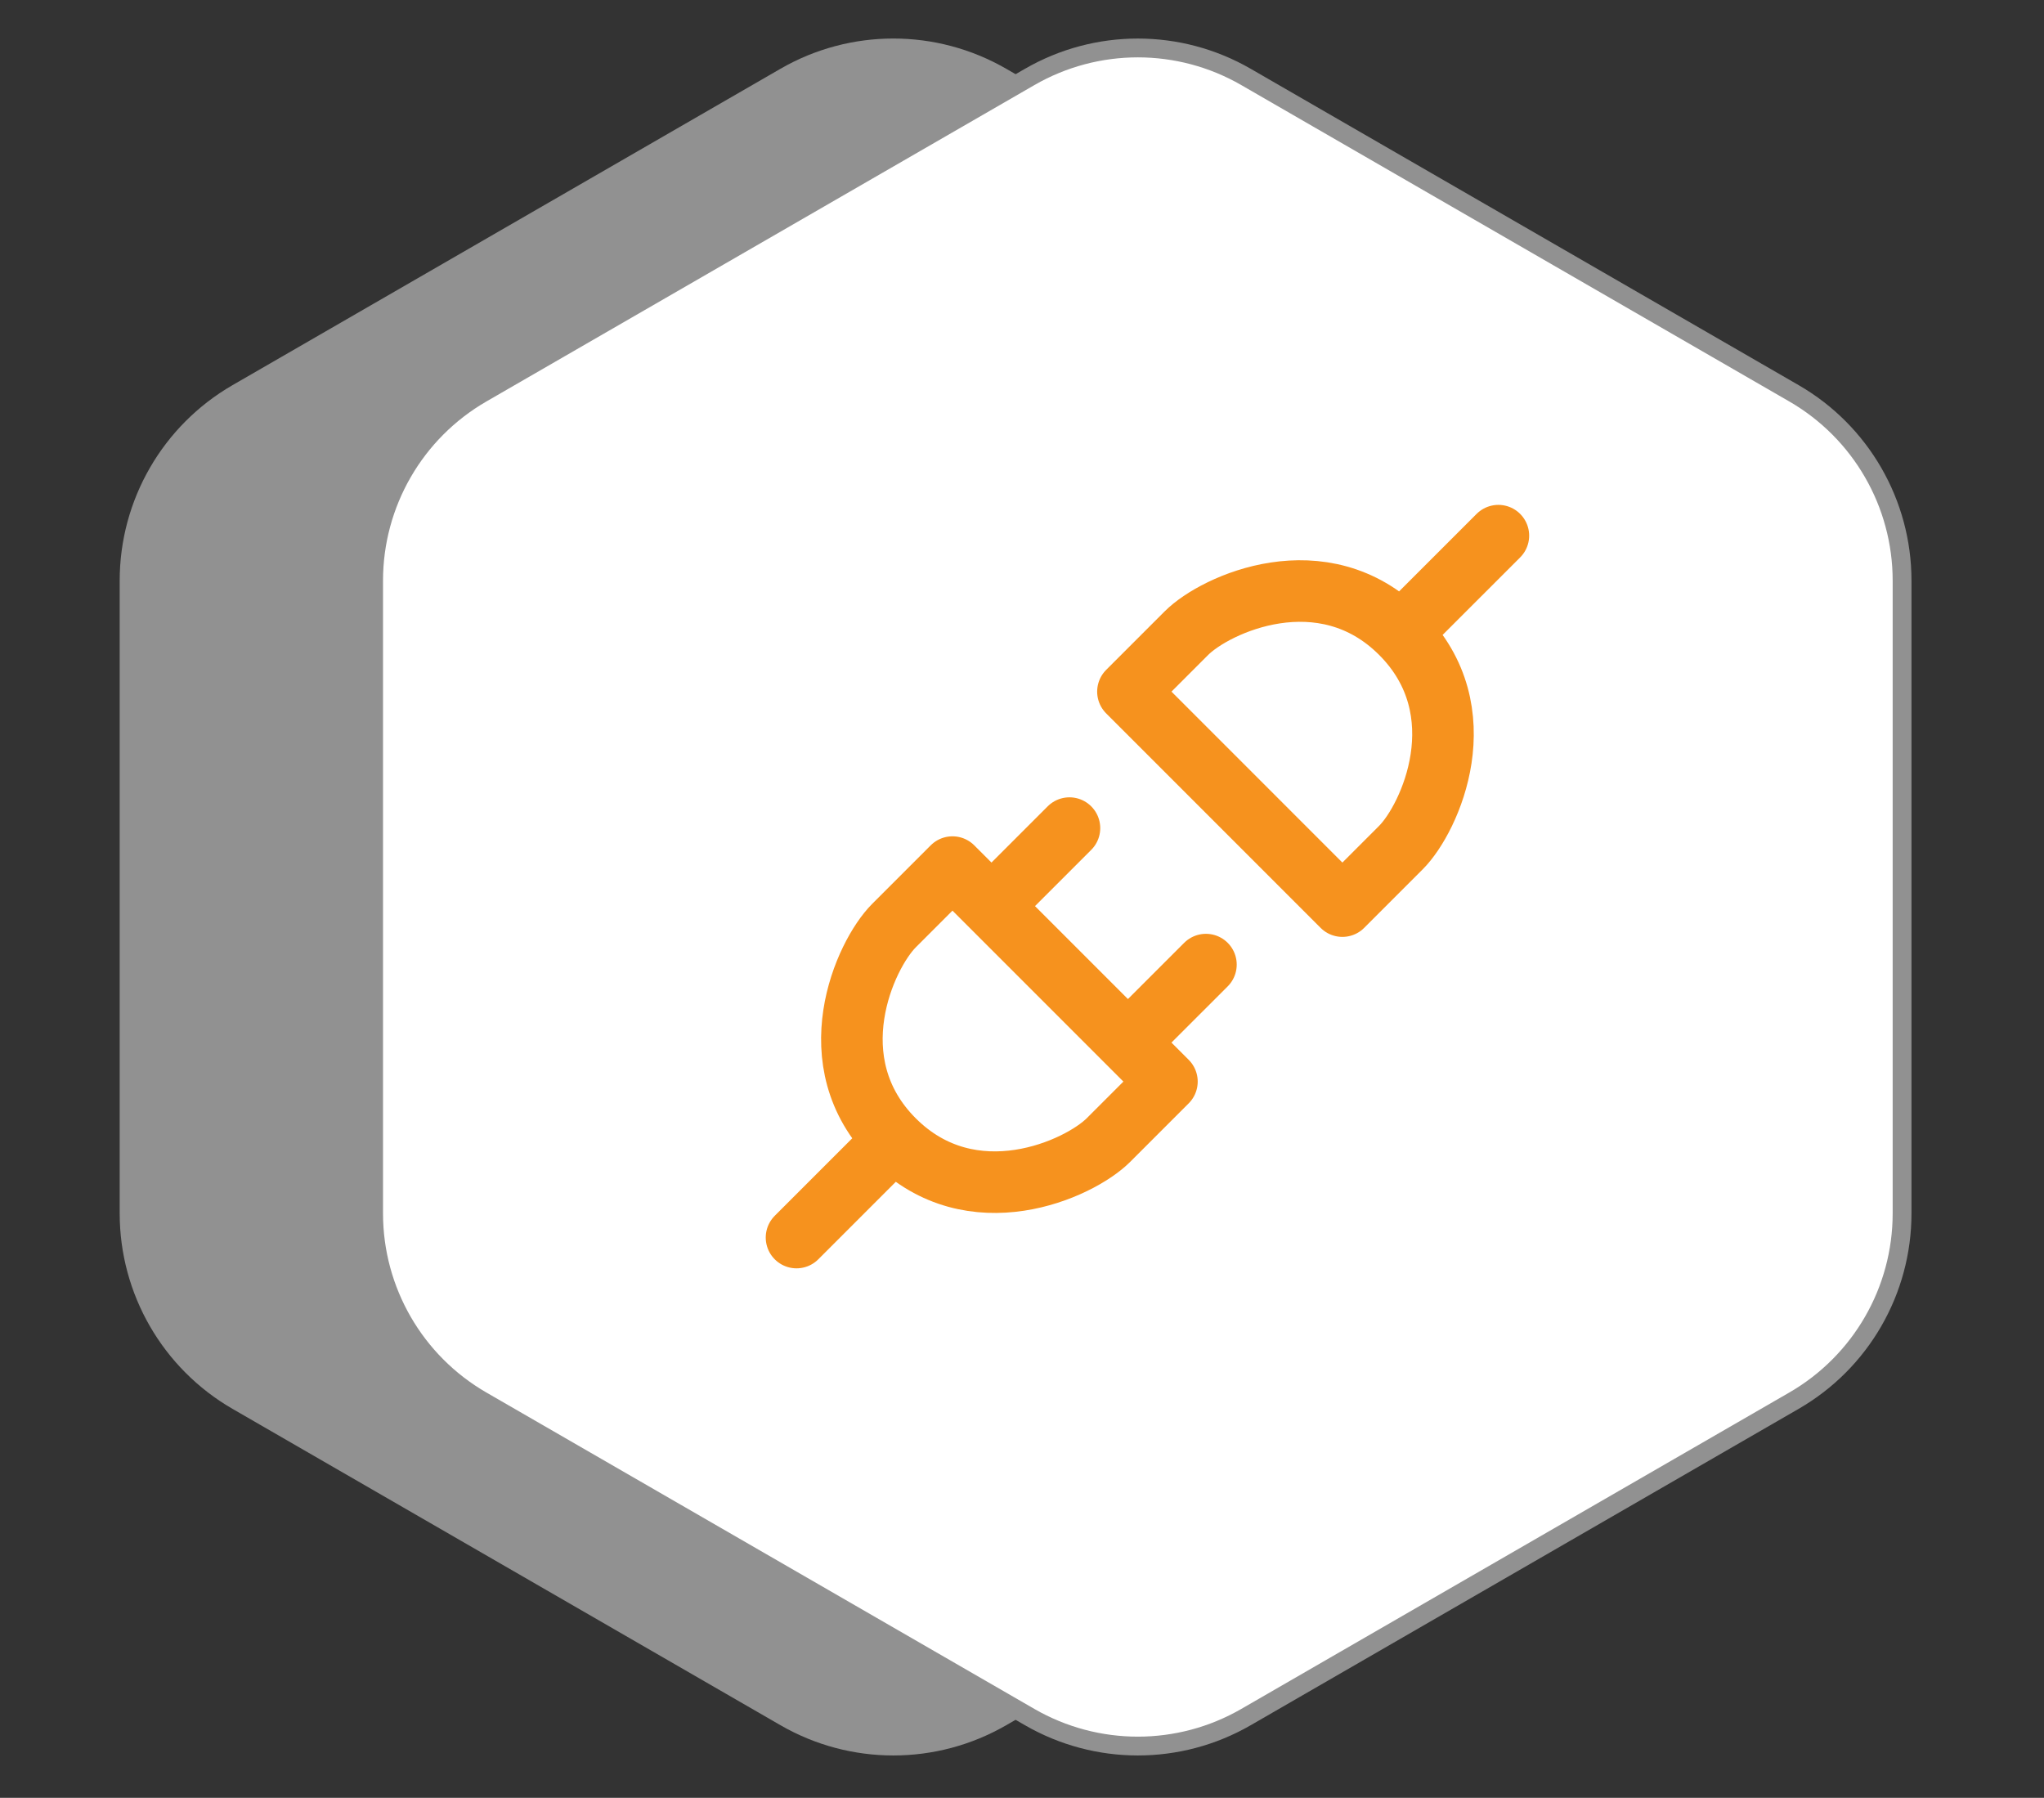<svg width="83" height="73" viewBox="0 0 83 73" fill="none" xmlns="http://www.w3.org/2000/svg">
<rect x="0" y="0" width="83" height="73" fill="#333333" stroke="none"/>
<path d="M31.693 2.792C34.529 1.155 38.022 1.155 40.858 2.792L63.109 15.639C65.944 17.276 67.691 20.302 67.691 23.576V49.269C67.691 52.543 65.944 55.569 63.109 57.206L40.858 70.052C38.022 71.689 34.529 71.689 31.693 70.052L9.442 57.206C6.607 55.569 4.86 52.543 4.86 49.269V23.576C4.86 20.302 6.607 17.276 9.442 15.639L31.693 2.792Z" fill="#919191"/>
<path d="M41.812 3.124C44.53 1.555 47.878 1.555 50.596 3.124L72.847 15.97C75.564 17.539 77.237 20.438 77.237 23.576V49.269C77.237 52.407 75.564 55.306 72.847 56.874L50.596 69.721C47.878 71.29 44.53 71.29 41.812 69.721L19.561 56.874C16.844 55.306 15.171 52.407 15.171 49.269V23.576C15.171 20.438 16.844 17.539 19.561 15.97L41.812 3.124Z" fill="white" stroke="#919191" stroke-width="0.764"/>
<path d="M56.885 25.708C53.719 22.542 49.365 24.521 48.177 25.708L45.802 28.083L54.51 36.792L56.885 34.417C58.073 33.229 60.052 28.875 56.885 25.708ZM56.885 25.708L60.844 21.75M36.302 46.292C39.469 49.458 43.823 47.479 45.01 46.292L47.385 43.917L38.677 35.208L36.302 37.583C35.115 38.771 33.135 43.125 36.302 46.292ZM36.302 46.292L32.344 50.25M45.802 42.333L48.969 39.167M40.26 36.792L43.427 33.625" stroke="#F6921E" stroke-width="2.5" stroke-linecap="round" stroke-linejoin="round"/>
</svg>
